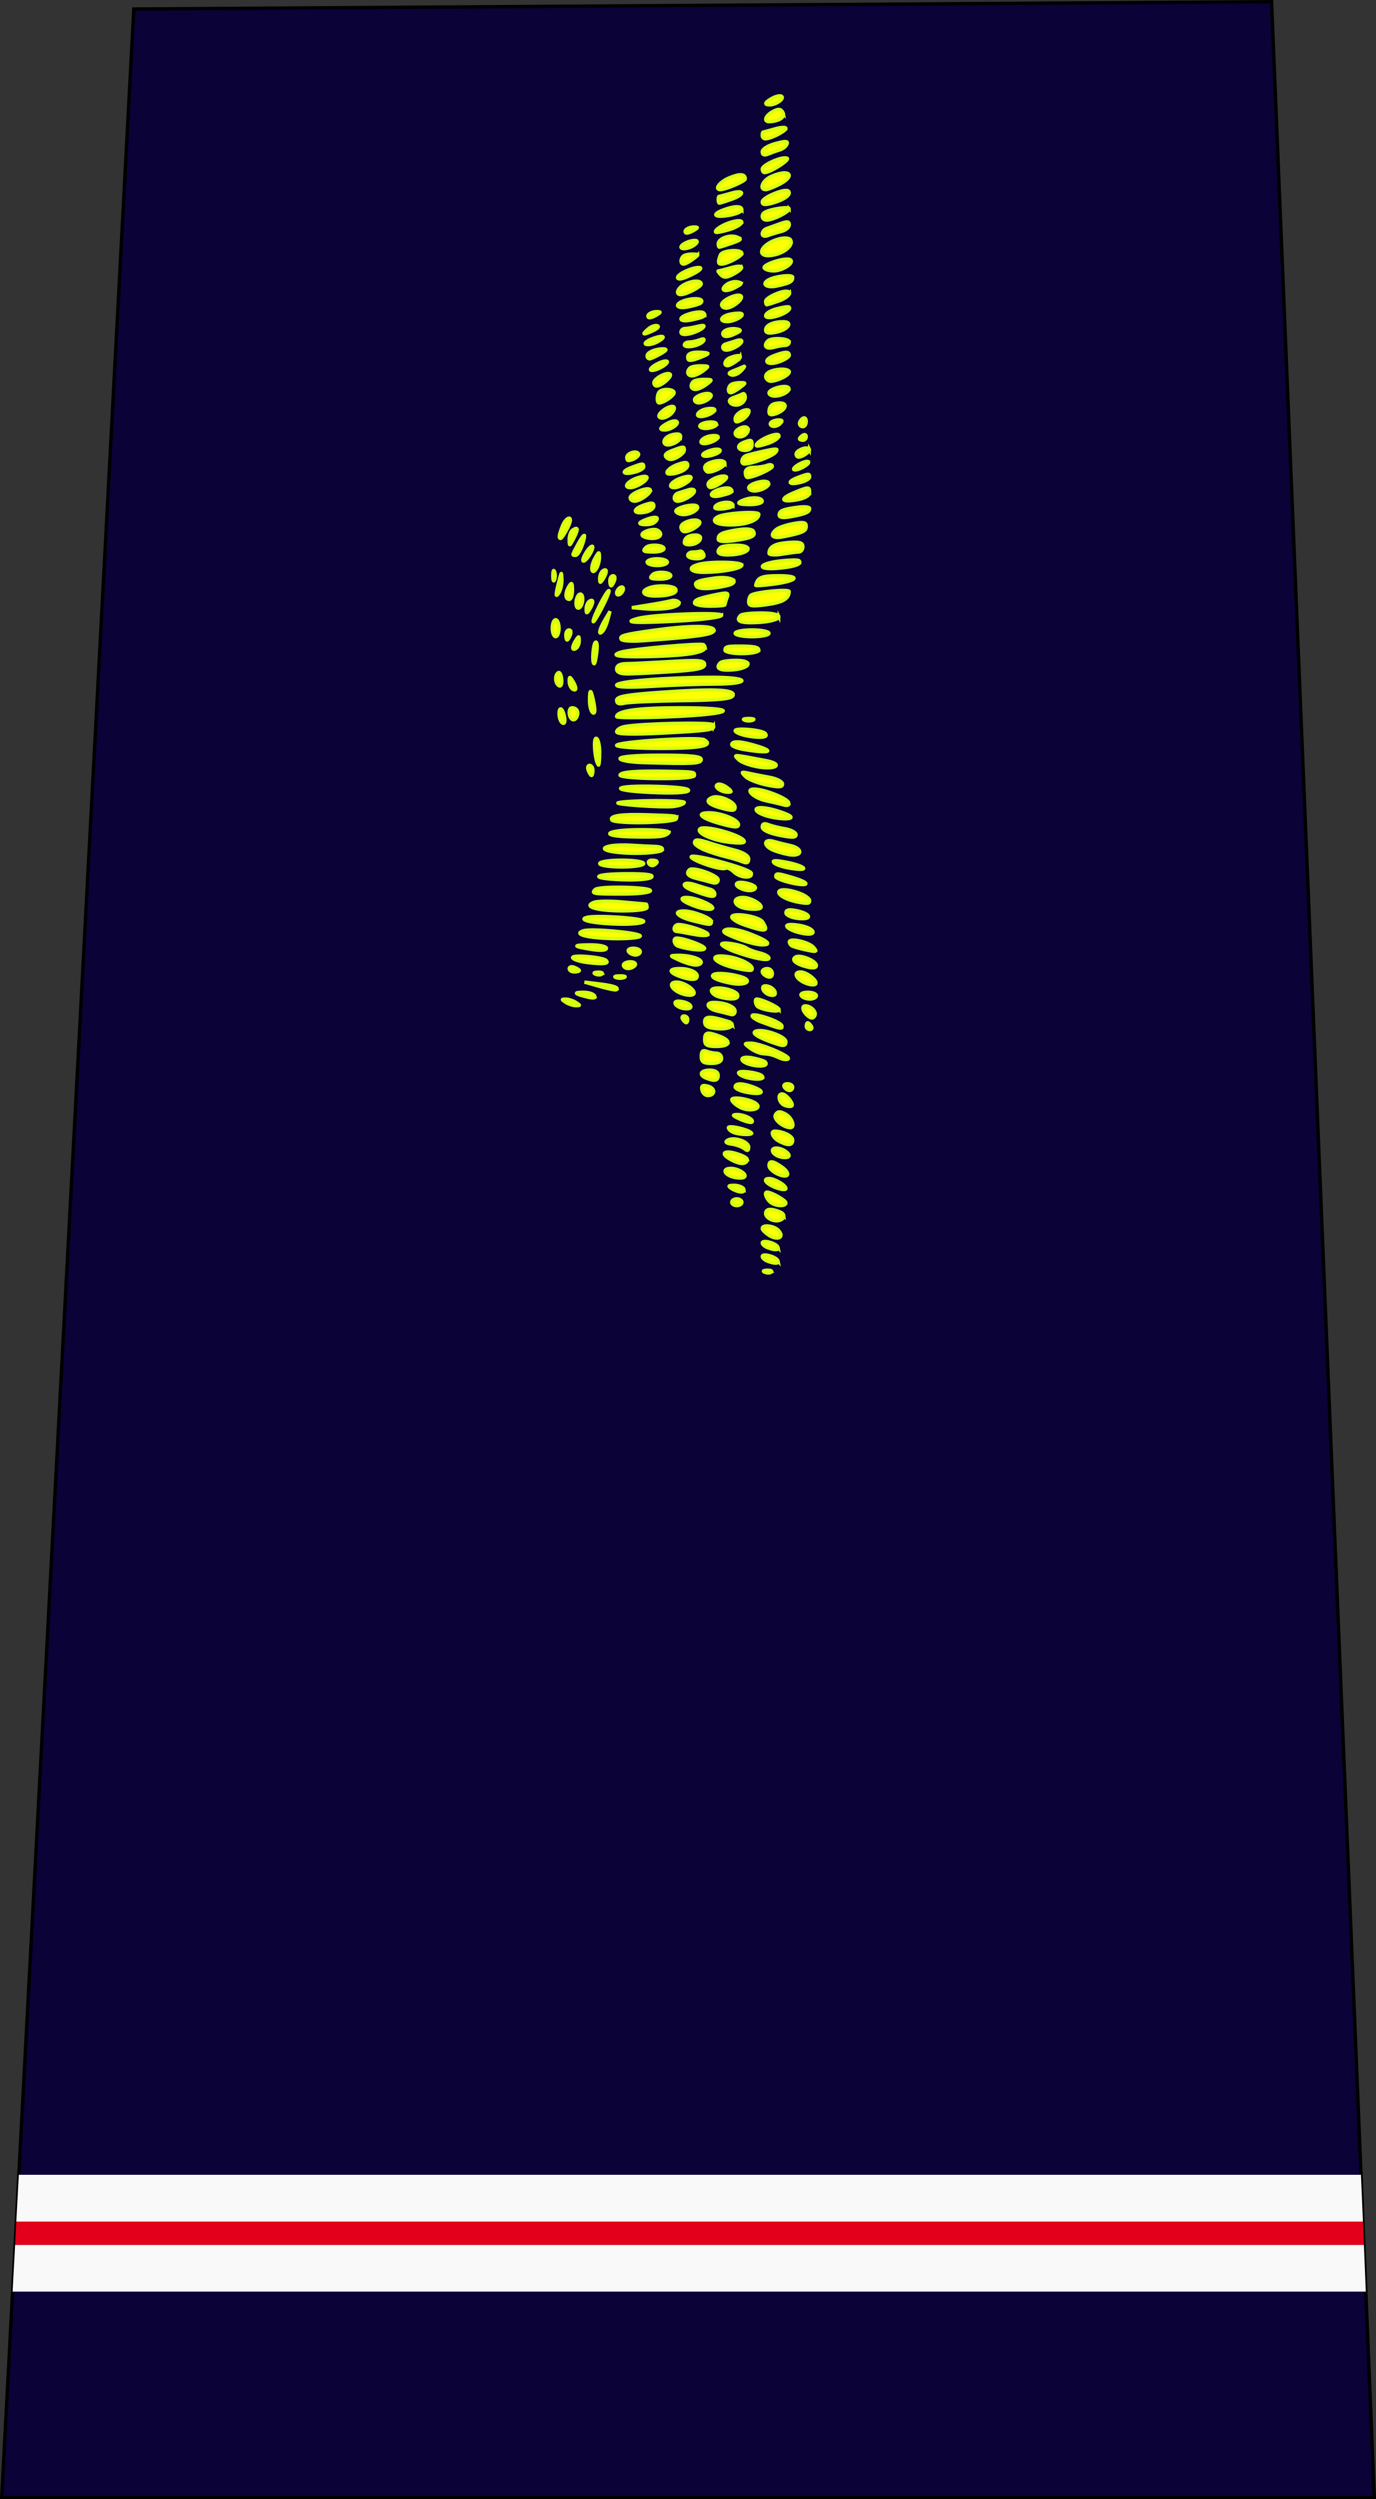<?xml version="1.0" encoding="UTF-8" standalone="no"?>
<!-- Created with Inkscape (http://www.inkscape.org/) -->

<svg
   xmlns:dc="http://purl.org/dc/elements/1.1/"
   xmlns:cc="http://creativecommons.org/ns#"
   xmlns:rdf="http://www.w3.org/1999/02/22-rdf-syntax-ns#"
   xmlns:svg="http://www.w3.org/2000/svg"
   xmlns="http://www.w3.org/2000/svg"
   xmlns:xlink="http://www.w3.org/1999/xlink"
   xmlns:sodipodi="http://sodipodi.sourceforge.net/DTD/sodipodi-0.dtd"
   xmlns:inkscape="http://www.inkscape.org/namespaces/inkscape"
   id="svg3069"
   sodipodi:version="0.32"
   inkscape:version="0.48.5 r10040"
   width="406.325"
   height="737.954"
   version="1.0"
   sodipodi:docname="French_Air_Force-adjudant.svg"
   inkscape:output_extension="org.inkscape.output.svg.inkscape"
   sodipodi:modified="true">
  <rect width="100%" height="100%" fill="#333333" stroke="none"/>
  <defs
     id="defs3072">
    <linearGradient
       y2="622.259"
       x2="893.015"
       y1="604.919"
       x1="893.015"
       gradientTransform="matrix(1.203,0,0,-0.205,-867.946,297.487)"
       gradientUnits="userSpaceOnUse"
       id="linearGradient24079"
       xlink:href="#linearGradient22858"
       inkscape:collect="always" />
    <linearGradient
       y2="622.259"
       x2="893.015"
       y1="604.919"
       x1="893.015"
       gradientTransform="matrix(1.203,0,0,-0.205,-865.338,293.93)"
       gradientUnits="userSpaceOnUse"
       id="linearGradient24075"
       xlink:href="#linearGradient22858"
       inkscape:collect="always" />
    <linearGradient
       y2="622.259"
       x2="893.015"
       y1="604.919"
       x1="893.015"
       gradientTransform="matrix(1.203,0,0,-0.205,-866.642,269.921)"
       gradientUnits="userSpaceOnUse"
       id="linearGradient24072"
       xlink:href="#linearGradient22858"
       inkscape:collect="always" />
    <linearGradient
       y2="622.259"
       x2="893.015"
       y1="604.919"
       x1="893.015"
       gradientTransform="matrix(1.203,0,0,-0.205,-864.033,266.364)"
       gradientUnits="userSpaceOnUse"
       id="linearGradient24069"
       xlink:href="#linearGradient22858"
       inkscape:collect="always" />
    <linearGradient
       id="linearGradient22858">
      <stop
         id="stop22860"
         offset="0"
         style="stop-color:#b6b600;stop-opacity:1;" />
      <stop
         style="stop-color:#ffff00;stop-opacity:1;"
         offset="0.5"
         id="stop22866" />
      <stop
         id="stop22862"
         offset="1"
         style="stop-color:#bcbc00;stop-opacity:1;" />
    </linearGradient>
  </defs>
  <sodipodi:namedview
     inkscape:window-height="706"
     inkscape:window-width="1360"
     inkscape:pageshadow="2"
     inkscape:pageopacity="0.0"
     guidetolerance="10.0"
     gridtolerance="10.0"
     objecttolerance="10.0"
     borderopacity="1.0"
     bordercolor="#666666"
     pagecolor="#ffffff"
     id="base"
     inkscape:zoom="0.46135831"
     inkscape:cx="-302.74314"
     inkscape:cy="354.04945"
     inkscape:window-x="-8"
     inkscape:window-y="-8"
     inkscape:current-layer="svg3069"
     showgrid="false"
     inkscape:object-nodes="true"
     inkscape:window-maximized="1" />
  <path
     style="fill:#0b0238;fill-opacity:1;fill-rule:evenodd;stroke:#000000;stroke-width:1px;stroke-linecap:butt;stroke-linejoin:miter;stroke-opacity:1"
     d="M 39.515,2.668 L 0.5,737.454 L 405.825,737.454 L 375.48,0.5 L 39.515,2.668 z "
     id="path3078" />
  <path
     style="fill:#ffff00;stroke:#d4ff13;stroke-width:1;stroke-miterlimit:4;stroke-opacity:1;stroke-dasharray:none"
     d="m 241.079,285.085 c 2e-5,-1.4 -4.814,-3.349 -6.188,-2.5 -1.37,0.847 0.126,2.12 3.438,2.938 1.782,0.44 2.75,0.297 2.75,-0.438 z m 0,8.906 c 2e-5,-0.55 -1.155,-1 -2.562,-1 -1.451,0 -2.288,0.433 -1.938,1 0.34,0.55 1.495,1 2.562,1 1.068,0 1.937,-0.45 1.938,-1 z m -0.125,-3.812 c -0.094,-1.098 -2.87,-3.188 -4.562,-3.188 -2.199,0 -1.466,1.979 1.188,3.188 1.377,0.628 2.841,0.816 3.25,0.406 0.108,-0.108 0.138,-0.249 0.125,-0.406 z m -0.094,-9.594 c -0.063,-0.189 -0.283,-0.469 -0.594,-0.844 -1.335,-1.608 -7.188,-2.932 -7.188,-1.625 2e-5,0.422 0.337,0.945 0.75,1.188 0.413,0.243 2.305,0.776 4.219,1.188 1.903,0.409 2.733,0.546 2.812,0.25 0.012,-0.044 0.021,-0.093 0,-0.156 z m -0.125,18.906 c 0.091,-1.068 -1.396,-2.469 -2.906,-2.5 -1.232,-0.025 -0.855,1.683 0.656,2.938 1.069,0.887 1.582,0.879 2.125,0 0.083,-0.134 0.112,-0.285 0.125,-0.438 z m -0.656,-24.25 c 2e-5,-1.08 -3.278,-2.228 -6.469,-2.25 -2.909,-0.02 -0.591,1.826 3.25,2.594 1.923,0.385 3.219,0.259 3.219,-0.344 z m -0.344,28.125 c -0.02,-0.12 -0.071,-0.238 -0.156,-0.375 -0.34,-0.55 -0.82,-1 -1.062,-1 -0.243,0 -0.438,0.45 -0.438,1 2e-5,0.55 0.48,1 1.062,1 0.437,0 0.654,-0.266 0.594,-0.625 z m -0.656,-162.5 c 2e-5,-1.128 -0.296,-1.097 -3.594,0.156 -3.334,1.267 -2.614,2.305 0.969,1.406 1.44,-0.361 2.625,-1.072 2.625,-1.562 z m 0,4.594 c 2e-5,-1.808 -0.228,-1.832 -4.688,0.031 -4.38,1.83 -3.759,2.979 1.125,2.062 2.132,-0.4 3.562,-1.219 3.562,-2.094 z m 0,4.656 c 2e-5,-0.422 -1.463,-0.596 -3.25,-0.375 -4.611,0.569 -5.75,1.042 -5.75,2.344 2e-5,0.778 1.169,0.916 3.719,0.438 4.174,-0.783 5.281,-1.279 5.281,-2.406 z m 0,115.781 c -0.164,-0.98 -2.331,-2.189 -5.375,-2.875 -5.279,-1.191 -4.849,1.568 0.469,3 2.256,0.607 4.367,0.852 4.688,0.531 0.191,-0.191 0.257,-0.43 0.219,-0.656 z m -0.031,-133.125 c 0.004,-0.049 -0.017,-0.082 -0.031,-0.125 -0.015,-0.046 -0.057,-0.088 -0.094,-0.125 -0.788,-0.788 -3.844,0.453 -3.844,1.562 2e-5,0.491 0.337,0.883 0.75,0.875 1.203,-0.025 3.164,-1.446 3.219,-2.188 z m -0.25,3.688 c -0.003,-0.048 -0.028,-0.091 -0.062,-0.125 -0.275,-0.275 -1.462,0.017 -2.656,0.656 -1.194,0.639 -1.963,1.381 -1.688,1.656 0.275,0.275 1.493,-0.017 2.688,-0.656 1.045,-0.559 1.743,-1.195 1.719,-1.531 z m -0.062,134.125 c -0.078,-0.523 -1.274,-1.232 -3.5,-1.688 -2.235,-0.457 -3.156,-0.265 -3.156,0.625 2e-5,0.702 1.548,1.428 3.5,1.656 2.196,0.256 3.234,-0.071 3.156,-0.594 z m -0.656,-146.156 c 2e-5,-0.857 -0.45,-1.277 -1,-0.938 -0.55,0.34 -1,1.045 -1,1.562 2e-5,0.518 0.45,0.937 1,0.938 0.55,0 1,-0.705 1,-1.562 z m 0,4.5 c 2e-5,-0.582 -0.45,-0.777 -1,-0.438 -0.55,0.34 -1,0.82 -1,1.062 2e-5,0.243 0.45,0.437 1,0.438 0.55,0 1,-0.48 1,-1.062 z m 0,26.438 c 2e-5,-1.161 -0.803,-1.312 -3.75,-0.781 -2.062,0.372 -4.313,1.111 -5,1.656 -2.296,1.822 -1.321,2.918 2,2.25 5.772,-1.162 6.75,-1.621 6.75,-3.125 z m -0.125,105.469 c -0.175,-0.373 -1.406,-0.985 -3.75,-1.688 -4.606,-1.38 -5.125,-1.399 -5.125,-0.312 2e-5,0.457 2.025,1.277 4.5,1.844 3.094,0.708 4.6,0.635 4.375,0.156 z m -0.625,-4.375 c 0.013,-0.037 -0.008,-0.08 -0.031,-0.125 -0.238,-0.462 -2.375,-1.279 -5.719,-1.875 -2.824,-0.503 -3.706,-0.412 -3,0.344 0.55,0.589 3.025,1.349 5.5,1.688 2.137,0.292 3.157,0.23 3.25,-0.031 z m -0.25,-95.031 c 2e-5,-1.227 -0.923,-1.499 -4.25,-1.25 -4.035,0.301 -5.716,1.219 -5.75,3.188 -0.008,0.484 1.687,0.622 3.75,0.281 2.063,-0.341 4.312,-0.65 5,-0.656 0.688,-0.006 1.25,-0.7 1.25,-1.562 z m -0.875,4.594 c 0.004,-0.051 -0.017,-0.104 -0.031,-0.156 -0.032,-0.119 -0.124,-0.218 -0.25,-0.344 -0.262,-0.262 -2.801,-0.213 -5.656,0.125 -6.742,0.798 -6.917,2.772 -0.188,2.125 3.96,-0.381 6.063,-0.991 6.125,-1.75 z m -0.062,85.344 c -0.119,-0.612 -1.018,-1.327 -2.812,-1.719 -1.512,-0.331 -3.763,-0.898 -5,-1.25 -2.685,-0.764 -3.071,1.092 -0.5,2.406 0.963,0.492 3.212,1.193 5,1.531 2.32,0.44 3.466,-0.182 3.312,-0.969 z m -1.062,-4.906 c 2e-5,-0.658 -1.463,-1.45 -3.25,-1.75 -1.787,-0.3 -4.038,-0.869 -5,-1.25 -1.166,-0.461 -1.75,-0.221 -1.75,0.719 2e-5,0.888 1.849,1.792 5,2.438 3.784,0.775 5,0.749 5,-0.156 z m -0.625,-75.781 c -0.123,-0.407 -1.608,-0.688 -4.594,-0.688 -5.011,1e-5 -6.178,0.489 -6.719,2.844 -0.043,0.189 2.3,0.039 5.188,-0.344 4.18,-0.554 6.283,-1.289 6.125,-1.812 z m -0.312,161.313 c -0.076,-0.967 -0.943,-2.396 -2.188,-3.062 -1.656,-0.886 -2.323,-0.857 -2.969,0.188 -0.758,1.226 2.077,3.737 4.344,3.844 0.62,0.029 0.858,-0.389 0.812,-0.969 z m -0.062,-250.125 c 2e-5,-0.935 -5.286,-0.343 -7.25,0.812 -2.096,1.234 -0.441,2.412 2.5,1.781 3.959,-0.849 4.75,-1.276 4.75,-2.594 z m 0,239.125 c 2e-5,-0.55 -0.705,-1 -1.562,-1 -0.857,0 -1.277,0.45 -0.938,1 0.34,0.55 1.045,1 1.562,1 0.518,0 0.937,-0.45 0.938,-1 z m 0,15.625 c 2e-5,-1.185 -2.769,-2.58 -5.25,-2.625 -1.494,-0.027 -0.701,1.958 1.188,2.969 2.651,1.419 4.062,1.302 4.062,-0.344 z m -0.125,-10.406 c -0.045,-0.985 -1.984,-3.219 -3,-3.219 -1.553,0 -0.949,2.754 0.75,3.406 0.904,0.347 1.882,0.4 2.156,0.125 0.08,-0.08 0.1,-0.172 0.094,-0.312 z M 233.672,77.085 c -0.029,-0.15 -0.106,-0.298 -0.281,-0.406 -1.347,-0.832 -8.37,1.415 -7.719,2.469 0.287,0.464 1.513,0.844 2.75,0.844 2.366,0 5.455,-1.859 5.25,-2.906 z m -0.031,-5.688 c -0.014,-0.217 -0.097,-0.429 -0.219,-0.625 -0.317,-0.514 -1.769,-0.645 -3.219,-0.281 -5.754,1.444 -7.467,5.874 -1.875,4.844 3,-0.553 5.409,-2.421 5.312,-3.938 z m -0.062,169.937 c 0.028,-0.254 -0.423,-0.597 -1.5,-1.031 -4.543,-1.833 -9.224,-2.422 -8.781,-1.094 0.222,0.666 2.168,1.586 4.312,2.031 3.474,0.722 5.908,0.654 5.969,0.094 z m -0.406,-154.875 c -0.034,-0.284 -0.362,-0.469 -1.031,-0.469 -1.987,0 -6.063,1.994 -6.062,2.969 2e-5,0.564 0.151,1.031 0.344,1.031 0.193,0 1.768,-0.49 3.5,-1.094 2.007,-0.7 3.326,-1.812 3.25,-2.438 z m 0,4.5 c -0.011,-0.107 -0.057,-0.228 -0.156,-0.312 -0.238,-0.201 -1.9,0.048 -3.688,0.531 -4.001,1.081 -4.481,3.327 -0.5,2.344 2.432,-0.601 4.418,-1.813 4.344,-2.562 z m -0.094,-24.562 c 2e-5,-1.068 -0.601,-1.129 -2.75,-0.344 -1.512,0.553 -3.313,1.196 -4,1.438 -0.687,0.241 -1.25,0.936 -1.25,1.562 2e-5,0.631 0.711,0.87 1.594,0.531 0.876,-0.336 2.676,-0.886 4,-1.219 1.324,-0.332 2.406,-1.217 2.406,-1.969 z m 0,34.594 c 2e-5,-1.109 -5.29,-1.397 -6.344,-0.344 -1.438,1.438 -0.542,2.541 1.594,1.969 1.238,-0.332 2.812,-0.618 3.5,-0.625 0.688,-0.008 1.25,-0.45 1.25,-1 z m 0,3.906 c 2e-5,-1.167 -1.248,-1.143 -4.5,0.094 -3.69,1.403 -2.265,3.156 1.5,1.844 1.638,-0.571 3,-1.441 3,-1.938 z m 0,4.938 c 2e-5,-0.977 -3.147,-1.129 -5.438,-0.25 -1.764,0.677 -2.064,1.974 -0.656,2.844 1.122,0.694 6.094,-1.417 6.094,-2.594 z m -0.031,-58.125 c -0.143,-0.891 -2.244,-1.018 -5.438,0.438 -2.503,1.14 -3.558,3.844 -1.5,3.844 0.577,0 2.377,-0.692 4,-1.531 1.957,-1.012 2.86,-1.929 2.938,-2.562 0.008,-0.066 0.01,-0.128 0,-0.188 z m 0,5.094 c -0.029,-0.136 -0.1,-0.256 -0.219,-0.375 -0.964,-0.964 -7.75,1.825 -7.75,3.188 2e-5,0.906 0.842,0.985 3.188,0.312 3.051,-0.875 4.981,-2.173 4.781,-3.125 z m 0,4.844 c 0.007,-0.768 -5.514,0.028 -7.219,1.031 -1.23,0.724 -0.87,2.312 0.531,2.312 1.92,0 6.678,-2.384 6.688,-3.344 z m 0,113 c 0.015,-0.8 -9.629,0.088 -11.219,1.031 -0.412,0.245 -0.75,1.137 -0.75,2 2e-5,1.315 0.837,1.456 5.219,0.875 4.817,-0.639 6.711,-1.735 6.75,-3.906 z m -0.031,-59.875 c -0.007,-0.129 -0.079,-0.235 -0.188,-0.344 -0.94,-0.94 -5.75,0.396 -5.75,1.594 2e-5,0.54 0.787,0.946 1.75,0.938 1.985,-0.017 4.238,-1.287 4.188,-2.188 z m 0,226.438 c 0.006,-0.837 -2.082,-2.199 -3.688,-2.219 -2.027,-0.025 -1.441,1.816 0.812,2.531 1.141,0.362 2.364,0.355 2.719,0 0.094,-0.094 0.155,-0.193 0.156,-0.312 z m -0.062,-103.969 c -0.008,-0.08 -0.03,-0.154 -0.062,-0.25 -0.44,-1.32 -7.185,-3.976 -10.188,-4 -3.01,-0.024 -0.101,2.739 3.688,3.5 1.749,0.351 4.004,0.896 5.031,1.188 1.038,0.295 1.584,0.12 1.531,-0.438 z m -0.031,-141.469 c 8.1e-4,-0.455 -0.523,-0.781 -1.688,-0.781 -2.978,0 -5.156,1.039 -5.156,2.469 2e-5,0.893 0.919,1.083 3.156,0.625 2.235,-0.457 3.686,-1.555 3.688,-2.312 z m -0.125,216.688 c -0.34,-1.097 -8.546,-4.474 -11.062,-4.438 -2.121,0.031 -2.118,0.063 -0.219,1.5 1.068,0.808 2.755,1.525 3.75,1.594 2.16,0.149 2.748,0.314 5.094,1.344 0.986,0.433 2.077,0.517 2.406,0.188 0.051,-0.051 0.054,-0.114 0.031,-0.188 z m -0.219,34.062 c -0.086,-0.492 -0.63,-1.206 -1.719,-1.969 -2.704,-1.894 -3.792,-1.98 -3.781,-0.312 0.004,0.688 1.13,1.771 2.5,2.406 2.021,0.937 3.144,0.695 3,-0.125 z m -0.031,-299.656 c -0.003,-0.054 -0.042,-0.093 -0.094,-0.125 -1.237,-0.764 -7.375,1.885 -7.375,3.188 2e-5,0.577 0.337,1.054 0.75,1.031 1.667,-0.093 6.766,-3.278 6.719,-4.094 z m -0.062,-4.625 c 0.058,-0.641 -0.848,-0.583 -3.5,0.125 -2.185,0.583 -3.906,1.654 -3.906,2.438 2e-5,0.942 0.573,1.172 1.75,0.688 0.963,-0.396 2.482,-0.952 3.406,-1.219 0.924,-0.267 1.895,-1.038 2.156,-1.719 0.046,-0.12 0.085,-0.221 0.094,-0.312 z m -0.406,-4.344 c 2e-5,-0.423 -1.466,-0.355 -3.25,0.156 -1.784,0.512 -3.359,0.938 -3.5,0.938 -0.141,0 -0.25,0.45 -0.25,1 2e-5,0.55 0.413,1 0.938,1 1.601,0 6.062,-2.275 6.062,-3.094 z m 0,269.688 c 2e-5,-1.711 -7.351,-4.116 -9.156,-3 -1.045,0.646 1.768,2.193 6.969,3.844 1.597,0.507 2.187,0.273 2.188,-0.844 z m 0,43.344 c 2e-5,-0.982 -3.294,-2.937 -4.938,-2.938 -2.133,0 -0.988,1.583 1.938,2.688 1.65,0.623 3,0.733 3,0.25 z m 0,4.219 c 2e-5,-0.727 -4.287,-3.156 -5.562,-3.156 -0.872,0 -0.439,1.623 0.75,2.812 1.368,1.368 4.812,1.609 4.812,0.344 z m -0.25,-235.438 c -0.091,-0.42 -0.569,-0.719 -1.5,-0.719 -2.239,0 -3.25,0.81 -3.25,2.625 2e-5,0.92 0.633,1.075 2.188,0.5 1.773,-0.656 2.715,-1.707 2.562,-2.406 z m -0.375,239.25 c -0.045,-0.426 -0.412,-0.849 -1.188,-1.156 -2.781,-1.104 -4.188,-0.913 -4.188,0.562 2e-5,0.761 1.001,1.65 2.219,1.969 1.857,0.486 3.256,-0.439 3.156,-1.375 z m -0.094,-325.312 c -0.025,-0.163 -0.085,-0.334 -0.188,-0.5 -0.652,-1.056 -1.309,-1.107 -2.969,-0.219 -2.324,1.244 -2.868,3.112 -0.875,3 2.524,-0.142 4.203,-1.14 4.031,-2.281 z m -0.281,197.844 c 2e-5,-0.697 -1.688,-1.595 -3.75,-1.969 -2.062,-0.374 -4.875,-0.913 -6.25,-1.219 -2.231,-0.496 -2.339,-0.391 -1,0.969 0.825,0.838 3.637,1.961 6.25,2.5 3.683,0.759 4.75,0.702 4.75,-0.281 z m -0.062,-202.719 c 2.9e-4,-0.119 -0.064,-0.22 -0.156,-0.312 -0.349,-0.349 -1.572,-0.145 -2.719,0.469 -2.358,1.262 -2.66,2.054 -0.812,2.031 1.595,-0.02 3.685,-1.356 3.688,-2.188 z m -0.094,274.438 c -0.003,-0.104 -0.014,-0.229 -0.062,-0.375 -0.44,-1.321 -8.781,-4.053 -8.781,-2.875 2e-5,0.425 1.237,1.247 2.75,1.812 4.869,1.819 6.115,2.164 6.094,1.438 z m -0.031,-178.813 c 0.068,-0.286 -0.265,-0.406 -0.969,-0.406 -0.843,0 -1.849,0.318 -2.25,0.719 -0.401,0.401 -0.226,0.914 0.406,1.125 0.632,0.211 1.669,-0.107 2.281,-0.719 0.306,-0.306 0.491,-0.547 0.531,-0.719 z m -0.281,240.281 c -0.006,-0.347 -0.209,-0.78 -0.625,-1.281 -1.225,-1.476 -4.906,-1.97 -4.906,-0.656 2e-5,0.418 0.909,1.33 2.031,2.031 1.902,1.188 3.517,0.948 3.5,-0.094 z m -0.531,-66.562 c 2e-5,-0.729 -5.1,-3.125 -6.656,-3.125 -0.672,0 -0.338,1.895 0.406,2.312 1.913,1.073 6.25,1.637 6.25,0.812 z m -0.031,-169.469 c -0.004,-0.425 -0.686,-0.564 -2.219,-0.094 -2.474,0.758 -5.007,2.525 -4.438,3.094 0.199,0.199 1.761,-0.144 3.5,-0.75 2.008,-0.7 3.161,-1.703 3.156,-2.25 z m -0.031,53.469 c 0.003,-0.045 -0.015,-0.081 -0.031,-0.125 -0.201,-0.549 -1.856,-1 -5.156,-1 -2.979,1e-5 -5.727,0.29 -6.094,0.656 -1.744,1.744 -0.191,2.431 5,2.156 4.061,-0.215 6.239,-1.008 6.281,-1.688 z m -0.219,186.344 c -0.019,-0.099 -0.077,-0.216 -0.156,-0.344 -0.733,-1.187 -4.563,-2.13 -4.562,-1.125 2e-5,0.44 0.693,1.072 1.562,1.406 1.986,0.762 3.289,0.758 3.156,0.062 z m 0,4 c -0.019,-0.099 -0.077,-0.216 -0.156,-0.344 -0.733,-1.187 -4.563,-2.13 -4.562,-1.125 2e-5,0.44 0.693,1.072 1.562,1.406 1.986,0.762 3.289,0.758 3.156,0.062 z m -0.375,-239.656 c -0.075,-0.348 -1.079,-0.226 -3.562,0.312 -2.361,0.511 -4.844,1.132 -5.531,1.375 -1.34,0.474 -1.747,2.509 -0.5,2.5 2.264,-0.017 8.197,-2.213 9.188,-3.406 0.303,-0.365 0.44,-0.623 0.406,-0.781 z m -0.219,93.031 c -0.135,-0.399 -1.029,-0.867 -2.875,-1.219 -10.212,-1.948 -9.847,-1.934 -8.25,-0.312 0.825,0.838 3.637,1.839 6.25,2.219 3.203,0.466 5.1,-0.023 4.875,-0.688 z m -0.281,67.313 c -0.012,-0.092 -0.027,-0.205 -0.062,-0.312 -0.246,-0.74 -1.27,-1.497 -2.25,-1.688 -1.14,-0.221 -1.599,0.139 -1.312,1 0.246,0.74 1.238,1.497 2.219,1.688 0.998,0.193 1.491,-0.045 1.406,-0.688 z m -0.844,-155.469 c 2e-5,-0.498 -0.724,-0.615 -1.594,-0.281 -0.87,0.334 -2.67,0.594 -4,0.594 -1.483,0 -2.406,0.58 -2.406,1.5 2e-5,0.825 0.283,1.5 0.656,1.5 1.774,0 7.344,-2.511 7.344,-3.312 z m 0,149.781 c 2e-5,-0.808 -0.675,-1.469 -1.5,-1.469 -0.825,0 -1.5,0.415 -1.5,0.906 2e-5,0.491 0.675,1.152 1.5,1.469 0.914,0.351 1.5,-0.012 1.5,-0.906 z m -0.188,87.906 c -0.075,-0.205 -0.616,-0.345 -1.406,-0.312 -1.165,0.048 -1.391,0.306 -0.594,0.625 0.722,0.289 1.574,0.239 1.906,-0.094 0.083,-0.083 0.119,-0.151 0.094,-0.219 z m -0.812,-188.375 c 2e-5,-0.55 -2.25,-1 -5,-1 -2.75,0 -5,0.45 -5,1 2e-5,0.55 2.25,1 5,1 2.75,0 5,-0.45 5,-1 z m 0,95.906 c 2e-5,-0.482 -1.238,-1.17 -2.75,-1.531 -1.512,-0.361 -3.2,-0.978 -3.75,-1.375 -1.544,-1.114 -7.5,-2.058 -7.5,-1.188 2e-5,0.426 1.687,1.409 3.75,2.156 5.692,2.063 10.25,2.915 10.25,1.938 z m -0.062,-140.125 c -0.007,-0.129 -0.079,-0.235 -0.188,-0.344 -0.94,-0.94 -5.75,0.396 -5.75,1.594 2e-5,0.54 0.787,0.946 1.75,0.938 1.985,-0.017 4.238,-1.287 4.188,-2.188 z m -0.312,78.938 c 0.045,-0.254 -0.776,-0.699 -2.625,-1.281 -5.161,-1.626 -8,-1.815 -8,-0.562 2e-5,0.478 1.687,1.128 3.75,1.469 4.299,0.711 6.8,0.799 6.875,0.375 z m -0.031,56.75 c -0.177,-0.575 -2.152,-1.607 -5.812,-2.969 -2.607,-0.97 -5.511,-1.421 -6.5,-1.031 -1.383,0.544 -0.649,1.142 3.219,2.625 2.75,1.054 6.09,1.906 7.438,1.906 1.222,4.1e-4 1.763,-0.186 1.656,-0.531 z m -0.438,-61.375 c 0.005,-0.153 -0.075,-0.356 -0.281,-0.562 -1.044,-1.044 -8.875,-1.731 -8.875,-0.781 2e-5,0.55 1.852,1.293 4.125,1.656 3.099,0.496 5.01,0.352 5.031,-0.312 z m 0,96.969 c -0.003,-0.163 -0.105,-0.355 -0.312,-0.562 -0.269,-0.269 -1.94,-0.776 -3.688,-1.125 -4.154,-0.831 -4.244,1.214 -0.094,2.125 2.337,0.513 4.109,0.269 4.094,-0.438 z m -0.156,-39.906 c 0.034,-0.392 -0.288,-1.044 -0.875,-1.969 -1.049,-1.654 -9.125,-2.901 -9.125,-1.406 2e-5,0.58 1.687,1.644 3.75,2.344 4.393,1.491 6.175,1.893 6.25,1.031 z m -0.812,43.938 c -3e-5,-0.136 -0.087,-0.29 -0.281,-0.469 -1.071,-0.985 -6.906,-1.701 -6.906,-0.844 2e-5,0.525 1.418,1.246 3.156,1.594 2.341,0.468 4.031,0.309 4.031,-0.281 z m -0.188,-170.094 c 2e-5,-1.112 -2.999,-1.342 -5.438,-0.406 -2.483,0.953 -1.857,1.406 1.938,1.406 1.925,0 3.5,-0.45 3.5,-1 z m -0.312,119.781 c 3.5e-4,-0.055 -0.015,-0.097 -0.031,-0.156 -0.291,-1.032 -3.205,-2.625 -5.344,-2.625 -3.564,0 -2.79,2.714 0.938,3.281 1.788,0.272 3.66,0.231 4.156,-0.062 0.191,-0.113 0.28,-0.272 0.281,-0.438 z m 0,54.562 c -0.077,-0.333 -0.756,-0.792 -2.125,-1.312 -3.383,-1.286 -5.563,-1.304 -5.562,-0.062 2e-5,0.525 1.581,1.228 3.531,1.594 2.744,0.515 4.285,0.336 4.156,-0.219 z m -0.688,-170.5 c 2e-5,-1.027 -10.37,-0.338 -12.25,0.812 -2.046,1.252 -0.274,2.344 3.812,2.344 4.823,0 8.437,-1.355 8.438,-3.156 z m 0,40.156 c 2e-5,-0.945 -1.363,-1.219 -6,-1.219 -3.389,0 -4,0.183 -4,1.219 2e-5,0.55 2.25,1 5,1 2.75,0 5,-0.45 5,-1 z m -0.25,134.594 c -0.029,-0.182 -0.148,-0.367 -0.375,-0.594 -1.377,-1.377 -7.375,-2.419 -7.375,-1.281 2e-5,0.526 1.1,1.534 2.438,2.25 2.141,1.146 5.129,0.829 5.312,-0.188 0.011,-0.059 0.01,-0.127 0,-0.188 z m -0.75,-64.469 c 2e-5,-1.009 -4.683,-2.129 -5.5,-1.312 -0.756,0.756 1.653,2.138 3.75,2.156 0.963,0.008 1.75,-0.358 1.75,-0.844 z m -0.375,-104.563 c 0.003,-0.22 -0.084,-0.481 -0.25,-0.75 -0.384,-0.622 -2.243,-0.761 -4.656,-0.375 -4.638,0.742 -5.719,1.249 -5.719,2.75 2e-5,0.704 1.567,0.879 4.562,0.469 4.344,-0.595 6.051,-1.142 6.062,-2.094 z m -0.094,54.844 c -0.078,-0.146 -0.629,-0.25 -1.531,-0.25 -1.375,0 -1.938,0.223 -1.25,0.5 0.688,0.277 1.812,0.277 2.5,0 0.172,-0.069 0.259,-0.127 0.281,-0.188 0.008,-0.023 0.011,-0.042 0,-0.062 z m -0.438,118.625 c -0.102,-0.809 -2.715,-1.999 -4.594,-1.938 -1.548,0.051 -1.321,0.38 1,1.406 1.65,0.729 3.21,1.098 3.469,0.844 0.097,-0.095 0.14,-0.197 0.125,-0.312 z m -0.031,-45.031 c -0.037,-1.165 -3.343,-2.919 -6.938,-3.5 -6.207,-1.003 -5.099,1.596 1.375,3.219 2.678,0.671 5.103,0.991 5.375,0.719 0.137,-0.137 0.193,-0.271 0.188,-0.438 z m -0.062,-155.063 c -0.069,-1.131 -0.482,-1.094 -2.438,-0.344 -2.234,0.857 -1.947,2.406 0.438,2.406 1.111,0 2,-0.667 2,-1.5 0,-0.21 0.01,-0.401 0,-0.562 z m -0.125,203.656 c -0.01,-0.04 -0.048,-0.079 -0.094,-0.125 -1.039,-1.039 -6.781,-2.309 -6.781,-1.5 2e-5,0.453 0.693,1.104 1.562,1.438 1.825,0.7 5.467,0.779 5.312,0.188 z m -0.062,-76.5 c -0.003,-0.094 -0.026,-0.203 -0.062,-0.312 -0.452,-1.356 -17.75,-5.984 -17.75,-4.75 2e-5,0.436 2.081,1.477 4.625,2.344 2.544,0.867 5.014,1.331 5.5,1.031 0.486,-0.3 1.577,0.171 2.438,1.031 1.725,1.725 5.293,2.064 5.25,0.656 z m -0.719,-136.75 c -0.044,-0.209 -0.222,-0.344 -0.531,-0.344 -1.614,0 -3.563,1.466 -3.562,2.656 2e-5,1.118 0.434,1.182 2,0.344 1.292,-0.691 2.226,-2.029 2.094,-2.656 z m -0.094,132.312 c 2e-5,-1.008 -1.519,-1.957 -4.25,-2.656 -2.337,-0.598 -5.562,-1.539 -7.156,-2.062 -3.598,-1.18 -4.594,-1.186 -4.594,-0.062 2e-5,0.483 1.303,1.43 2.906,2.094 1.603,0.664 4.416,1.561 6.25,2 1.834,0.439 4.131,1.134 5.094,1.531 1.23,0.508 1.75,0.258 1.75,-0.844 z m 0,85.063 c 2e-5,-1.738 -4.515,-3.163 -6.312,-2 -0.784,0.507 -0.315,0.899 1.312,1.125 1.375,0.191 3.062,0.81 3.75,1.375 0.902,0.741 1.25,0.592 1.25,-0.5 z m -0.125,-211.625 c 0.041,-0.293 -0.031,-0.562 -0.25,-0.781 -0.823,-0.823 -3.625,0.459 -3.625,1.656 2e-5,0.567 0.645,1.031 1.438,1.031 1.194,0 2.315,-1.027 2.438,-1.906 z m -0.062,34.906 c -0.082,-0.551 -1.215,-1 -3.562,-1 -2.154,0 -4.227,0.29 -4.594,0.656 -1.637,1.637 -0.354,2.44 3.5,2.156 3.107,-0.229 4.762,-1.104 4.656,-1.812 z m 0,34 c -0.082,-0.551 -1.215,-1 -3.562,-1 -2.154,0 -4.227,0.29 -4.594,0.656 -1.637,1.637 -0.354,2.44 3.5,2.156 3.107,-0.229 4.762,-1.104 4.656,-1.812 z m -0.219,93.563 c -0.092,-0.348 -0.609,-0.751 -1.688,-1.094 -3.078,-0.977 -7.268,-1.335 -8.281,-0.719 -1.21,0.736 1.143,1.869 5.531,2.656 2.744,0.492 4.64,-0.078 4.438,-0.844 z m 0,52.812 c -0.117,-0.443 -0.794,-0.885 -2,-1.344 -5.068,-1.927 -6.734,-0.342 -1.938,1.844 1.787,0.814 2.975,0.9 3.656,0.219 0.17,-0.17 0.267,-0.362 0.281,-0.531 0.005,-0.064 0.017,-0.124 0,-0.188 z M 220.079,52.835 c 2e-5,-1.529 -1.642,-1.632 -4.781,-0.312 -2.821,1.186 -4.505,3.469 -2.562,3.469 1.581,0 7.344,-2.478 7.344,-3.156 z m 0,64.5 c 2e-5,-0.799 -0.338,-1.285 -0.75,-1.062 -0.412,0.223 -1.633,0.716 -2.688,1.094 -1.278,0.458 -1.573,1.021 -0.906,1.688 0.55,0.55 1.739,0.727 2.656,0.375 0.917,-0.352 1.687,-1.295 1.688,-2.094 z m -0.062,229.875 c 0.05,-0.9 -2.202,-2.201 -4.188,-2.219 -2.667,-0.023 -2.101,1.87 0.781,2.594 1.401,0.352 2.848,0.34 3.219,-0.031 0.109,-0.109 0.18,-0.215 0.188,-0.344 z m -0.094,-234.031 c -0.011,-0.186 -0.503,-0.188 -1.5,-0.188 -1.113,0 -2.321,0.29 -2.688,0.656 -0.898,0.898 -0.836,2.352 0.094,2.312 0.413,-0.018 1.62,-0.693 2.688,-1.5 0.956,-0.723 1.417,-1.095 1.406,-1.281 z m -0.094,-5.031 c -0.036,-0.031 -0.113,-0.004 -0.25,0.062 -0.55,0.268 -1.9,0.826 -3,1.25 -1.409,0.543 -1.606,0.898 -0.656,1.25 0.742,0.275 2.092,-0.284 3,-1.25 0.681,-0.725 1.013,-1.219 0.906,-1.312 z m -0.031,140.312 c -1.5e-4,-0.075 -0.035,-0.156 -0.094,-0.25 -1.139,-1.842 -11.818,-4.682 -13.031,-3.469 -1.181,1.181 3.521,3.344 8.531,3.938 3.149,0.373 4.595,0.309 4.594,-0.219 z m -0.094,102.906 c -0.007,-0.119 -0.04,-0.237 -0.125,-0.375 -0.34,-0.55 -1.607,-1.008 -2.812,-1 -1.781,0.013 -1.907,0.212 -0.688,1 0.825,0.533 2.093,0.96 2.812,0.969 0.54,0.006 0.835,-0.237 0.812,-0.594 z M 219.172,92.929 c 0.006,-0.052 -0.015,-0.109 -0.031,-0.156 -0.017,-0.05 -0.05,-0.081 -0.094,-0.125 -0.259,-0.256 -1.706,-0.228 -3.219,0.062 -3.027,0.582 -3.783,2.274 -1,2.25 1.757,-0.015 4.25,-1.254 4.344,-2.031 z m -0.094,-30.969 c 2e-5,-1.242 -2.21,-1.224 -5.594,0.062 -3.651,1.388 -2.36,2.355 2.031,1.531 1.951,-0.366 3.562,-1.069 3.562,-1.594 z m 0,12.875 c 2e-5,-1.343 -5.787,-0.972 -6.344,0.406 -0.808,2.002 -0.738,2.75 0.281,2.75 1.668,0 6.062,-2.284 6.062,-3.156 z m 0,92.031 c 2e-5,-0.984 -9.32,-1.169 -12.75,-0.25 -3.536,0.948 -2.631,2.387 1.5,2.375 5.43,-0.016 11.25,-1.118 11.25,-2.125 z m 0,34.125 c 2e-5,-0.591 -3.58,-1.003 -8.75,-1 -13.678,0.008 -28.25,1.208 -28.25,2.312 2e-5,0.646 3.777,0.765 10.656,0.344 5.861,-0.359 14.186,-0.656 18.5,-0.656 4.563,0 7.844,-0.418 7.844,-1 z m 0,154 c 2e-5,-0.55 -0.675,-1 -1.5,-1 -0.825,0 -1.5,0.45 -1.5,1 2e-5,0.55 0.675,1 1.5,1 0.825,0 1.5,-0.45 1.5,-1 z m -0.031,-289.438 c -0.036,-0.409 -0.904,-0.549 -2.719,-0.094 -2.711,0.68 -5.599,2.494 -4.969,3.125 0.179,0.179 1.965,-0.157 4,-0.781 2.395,-0.735 3.733,-1.724 3.688,-2.25 z m 0,35.187 c -0.01,-0.366 -0.553,-0.501 -1.719,-0.125 -0.962,0.311 -2.34,0.75 -3.062,0.969 -0.722,0.218 -1.048,0.842 -0.719,1.375 0.379,0.613 1.503,0.554 3.062,-0.156 1.576,-0.718 2.45,-1.591 2.438,-2.062 z m -0.062,-43.75 c -0.022,-0.426 -1.072,-0.535 -3.156,0.062 -1.784,0.512 -3.359,0.937 -3.5,0.938 -0.141,0 -0.25,0.45 -0.25,1 2e-5,0.55 0.151,1 0.344,1 0.193,0 1.768,-0.49 3.5,-1.094 2.078,-0.724 3.084,-1.48 3.062,-1.906 z m 0,21.875 c -0.171,-0.367 -1.259,-0.357 -3.156,0.188 -1.784,0.512 -3.468,0.937 -3.719,0.938 -0.251,0 0.101,0.539 0.75,1.188 0.906,0.906 1.751,0.849 3.688,-0.188 1.556,-0.833 2.36,-1.52 2.438,-1.938 0.013,-0.067 0.024,-0.135 0,-0.188 z m -0.031,8.719 c -0.019,-0.068 -0.071,-0.134 -0.125,-0.188 -0.944,-0.944 -5.75,1.198 -5.75,2.562 2e-5,0.562 0.593,1.031 1.312,1.031 1.692,0 4.469,-2.089 4.562,-3.188 0.007,-0.078 0.019,-0.15 0,-0.219 z m -0.094,-3.844 c 0.071,-0.231 -0.305,-0.366 -1.094,-0.531 -0.989,-0.207 -2.485,0.193 -3.344,0.906 -2.141,1.777 -0.037,2.307 2.844,0.719 1.012,-0.558 1.523,-0.863 1.594,-1.094 z m -0.25,21.531 c -0.092,-0.422 -1.188,-0.371 -2.969,0.312 -1.634,0.627 -2.181,2.406 -0.75,2.406 0.445,0 1.682,-0.661 2.75,-1.469 0.743,-0.562 1.024,-0.997 0.969,-1.25 z m -0.031,-34.719 c -0.06,-0.188 -0.432,-0.365 -1.062,-0.594 -2.106,-0.764 -5.438,0.496 -5.438,2.062 2e-5,0.531 0.151,0.969 0.344,0.969 0.193,0 1.846,-0.514 3.688,-1.156 1.806,-0.63 2.569,-0.969 2.469,-1.281 z m 0,26.969 c -0.059,-0.146 -0.356,-0.275 -0.875,-0.375 -2.4,-0.462 -4.886,0.632 -4.156,1.812 0.376,0.608 1.585,0.509 3.25,-0.25 1.312,-0.598 1.879,-0.943 1.781,-1.188 z m -0.5,145.937 c 2e-5,-1.429 -5.089,-3.469 -8.656,-3.469 -4.125,0 -2.523,1.607 3.156,3.188 4.305,1.198 5.5,1.274 5.5,0.281 z m -0.219,50.531 c -0.007,-0.075 -0.003,-0.166 -0.031,-0.25 -0.574,-1.721 -7.75,-2.85 -7.75,-1.219 2e-5,0.674 1.012,1.512 2.25,1.844 3.428,0.919 5.634,0.753 5.531,-0.375 z m -0.781,-55.656 c 2e-5,-1.604 -4.73,-3.657 -6.688,-2.906 -2.402,0.922 -1.376,2.134 2.688,3.219 3.256,0.869 4,0.816 4,-0.312 z m 0,60.25 c 2e-5,-1.346 -2.916,-2.568 -6.25,-2.594 -2.778,-0.022 -2.03,1.899 1,2.562 1.513,0.331 3.312,0.788 4,1 0.688,0.212 1.25,-0.225 1.25,-0.969 z m -0.312,-127.031 c -0.244,-0.785 -2.747,-1.273 -5.625,-0.875 -5.238,0.724 -6.289,1.18 -5.531,2.406 0.414,0.669 2.413,0.891 5.094,0.562 2.418,-0.296 4.866,-0.846 5.469,-1.219 0.483,-0.298 0.675,-0.613 0.594,-0.875 z m -0.25,33.531 c -0.12,-1.536 -6.17,-1.733 -21.188,-0.688 -10.422,0.725 -13.25,1.245 -13.25,2.375 2e-5,0.987 0.703,1.257 2.25,0.875 1.238,-0.305 8.854,-0.643 16.938,-0.75 11.017,-0.146 14.812,-0.523 15.188,-1.5 0.044,-0.115 0.07,-0.21 0.062,-0.312 z m -0.062,-55.875 c 0.011,-0.14 -0.06,-0.279 -0.219,-0.438 -1.042,-1.042 -5.156,-0.143 -5.156,1.125 2e-5,0.418 1.371,0.529 3.062,0.281 1.498,-0.22 2.279,-0.547 2.312,-0.969 z m -0.219,153.313 c -0.057,-0.337 -0.492,-0.687 -1.406,-0.969 -5.142,-1.584 -6.751,-1.564 -6.75,0.156 10e-4,1.351 0.946,1.853 4,2.062 2.562,0.176 4.281,-0.509 4.156,-1.25 z m -0.094,-157.594 c -0.014,-0.166 -0.165,-0.353 -0.375,-0.562 -0.908,-0.908 -5.688,0.484 -5.688,1.656 2e-5,0.584 1.143,0.729 2.75,0.344 2.427,-0.582 3.355,-0.939 3.312,-1.438 z m -0.281,88.688 c -0.061,-0.224 -0.458,-0.573 -1.188,-1.125 -1.044,-0.79 -2.316,-1.17 -2.844,-0.844 -1.156,0.715 1.114,2.305 3.25,2.281 0.577,-0.006 0.842,-0.089 0.781,-0.312 z m -0.875,74.156 c -0.056,-0.544 -0.864,-1.202 -2.469,-1.812 -3.684,-1.401 -4.438,-1.221 -4.438,1.031 2e-5,1.619 0.667,2 3.5,2 2.306,0 3.478,-0.519 3.406,-1.219 z m -0.062,-132.156 c -0.008,-0.627 -0.771,-0.6 -2.969,-0.156 -5.587,1.129 -6.875,1.613 -6.875,2.594 2e-5,0.513 2.025,0.937 4.5,0.938 2.475,1e-5 4.5,-0.176 4.5,-0.406 2e-5,-0.23 0.267,-1.193 0.625,-2.125 0.14,-0.365 0.221,-0.635 0.219,-0.844 z m -0.375,-34.75 c -0.017,-0.046 -0.042,-0.094 -0.094,-0.125 -1.243,-0.737 -5.375,0.972 -5.375,2.219 2e-5,0.568 0.337,1.019 0.75,1 1.547,-0.073 4.976,-2.399 4.719,-3.094 z m -0.469,-4.031 c 2e-5,-0.983 -2.185,-1.114 -4.438,-0.25 -1.644,0.631 -1.999,1.626 -0.969,2.656 0.768,0.768 5.406,-1.294 5.406,-2.406 z m -0.5,73.094 c 0.155,-0.524 -3.966,-0.938 -12.75,-0.938 -12.471,0 -18.75,0.883 -18.75,2.625 2e-5,0.369 6.819,0.395 15.156,0.062 10.518,-0.419 16.168,-1.156 16.344,-1.75 z m -0.5,-28.25 c 2e-5,-1.038 -20.345,-0.269 -24.812,0.938 -4.533,1.224 -1.21,1.462 11.688,0.781 7.647,-0.404 13.125,-1.134 13.125,-1.719 z m 0,130.813 c 2e-5,-0.825 -0.657,-1.5 -1.438,-1.5 -0.78,0 -2.13,-0.26 -3,-0.594 -1.134,-0.435 -1.563,-0.011 -1.562,1.5 2e-5,1.674 0.616,2.094 3,2.094 2,0 3,-0.5 3,-1.5 z m -0.406,-179.438 c 0.008,-0.109 -0.061,-0.206 -0.188,-0.281 -0.507,-0.301 -2.031,-0.111 -3.406,0.438 -3.107,1.239 -1.212,2.157 2,0.969 0.963,-0.356 1.568,-0.797 1.594,-1.125 z m -0.594,-4.031 c 2e-5,-0.415 -1.125,-0.544 -2.5,-0.281 -2.338,0.447 -3.617,2.25 -1.594,2.25 1.616,0 4.094,-1.189 4.094,-1.969 z m 0,130.75 c 2e-5,-1.35 -7.499,-3.969 -8.5,-2.969 -1.134,1.134 -0.376,1.999 2.25,2.625 1.513,0.361 3.537,0.902 4.5,1.188 1.064,0.316 1.75,-0.016 1.75,-0.844 z m 0,57.719 c 2e-5,-0.933 -0.944,-1.5 -2.5,-1.5 -2.793,0 -3.372,1.472 -0.938,2.406 2.502,0.96 3.437,0.708 3.438,-0.906 z m -0.469,-192.313 c -0.12,-0.465 -1.288,-0.783 -3.094,-0.438 -1.427,0.273 -2.211,0.883 -1.75,1.344 0.461,0.461 1.841,0.57 3.062,0.25 1.338,-0.35 1.874,-0.795 1.781,-1.156 z m -0.531,-4.156 c 2e-5,-0.415 -1.125,-0.544 -2.5,-0.281 -2.338,0.447 -3.617,2.25 -1.594,2.25 1.616,0 4.094,-1.189 4.094,-1.969 z m 0,143 c 2e-5,-0.604 -0.563,-1.232 -1.25,-1.406 -0.687,-0.174 -2.713,-0.789 -4.5,-1.375 -3.676,-1.204 -4.592,0.281 -1,1.625 5.239,1.96 6.75,2.228 6.75,1.156 z m -0.25,-78.063 c -0.398,-1.314 -7.371,-1.304 -17.469,0.094 -9.276,1.284 -10.58,1.659 -9.906,2.75 0.281,0.455 3.122,0.636 6.312,0.406 16.18,-1.164 20.672,-1.791 21.062,-2.969 0.033,-0.1 0.026,-0.194 0,-0.281 z m -0.062,28.531 c -0.02,-0.151 -0.104,-0.314 -0.219,-0.5 -0.519,-0.839 -21.568,-0.393 -26.219,0.562 -1.237,0.254 -2.25,0.947 -2.25,1.531 2e-5,0.731 4.276,0.862 13.75,0.375 12.403,-0.637 15.076,-0.913 14.938,-1.969 z m -0.031,107.813 c 0.012,-0.624 -0.549,-1.296 -1.688,-1.594 -1.581,-0.413 -2.024,-0.165 -1.781,1.094 0.177,0.919 0.947,1.688 1.719,1.688 1.144,0 1.738,-0.563 1.75,-1.188 z m -0.281,-54.312 c -0.341,-1.003 -5.126,-3 -7.688,-3 -2.718,0 -1.177,1.396 3.156,2.844 1.851,0.618 3.819,0.844 4.375,0.5 0.153,-0.095 0.205,-0.2 0.156,-0.344 z m -0.375,4.094 c 2e-5,-1.04 -5.42,-3.094 -8.156,-3.094 -3.453,0 -1.87,1.751 2.594,2.875 5.363,1.35 5.562,1.36 5.562,0.219 z m -0.062,-155.313 c -8.6e-4,-0.12 -0.063,-0.219 -0.156,-0.312 -0.874,-0.874 -4.781,0.427 -4.781,1.594 2e-5,0.513 0.562,0.915 1.25,0.906 1.606,-0.02 3.693,-1.35 3.688,-2.188 z m -0.062,-4.531 c -0.083,-0.194 -0.725,-0.203 -1.969,-0.219 -1.421,-0.018 -2.883,0.258 -3.25,0.625 -1.097,1.097 -0.742,2.344 0.656,2.344 0.72,0 2.182,-0.661 3.25,-1.469 0.934,-0.707 1.396,-1.087 1.312,-1.281 z m -0.875,-7.844 c 2e-5,-0.221 -1.35,-0.406 -3,-0.406 -1.952,0 -3,0.495 -3,1.438 2e-5,1.175 0.566,1.255 3,0.406 1.65,-0.575 3,-1.216 3,-1.438 z m 0,171.5 c 2e-5,-0.804 -6.297,-2.895 -8.75,-2.906 -1.314,-0.006 -1.797,1.956 -0.5,2.031 0.413,0.024 2.662,0.423 5,0.875 2.338,0.452 4.25,0.45 4.25,0 z m -0.125,-167.656 c -0.083,-0.194 -0.725,-0.203 -1.969,-0.219 -1.421,-0.018 -2.883,0.258 -3.25,0.625 -1.097,1.097 -0.742,2.344 0.656,2.344 0.72,0 2.182,-0.661 3.25,-1.469 0.934,-0.707 1.396,-1.087 1.312,-1.281 z m -0.062,111.094 c -0.049,-0.263 -0.37,-0.575 -0.906,-0.906 -1.584,-0.979 -25.906,0.577 -25.906,1.656 2e-5,0.495 5.82,0.906 12.938,0.906 9.653,0 14.089,-0.515 13.875,-1.656 z m -0.688,-28.281 c -0.038,-0.216 -0.197,-0.447 -0.438,-0.688 -0.596,-0.596 -21.507,1.279 -24.438,2.188 -3.756,1.165 0.091,1.607 10.75,1.25 9.706,-0.325 14.39,-1.241 14.125,-2.75 z m -0.062,-98.094 c 0.001,-0.172 -0.128,-0.347 -0.344,-0.562 -0.905,-0.905 -6.719,0.609 -6.719,1.75 2e-5,0.604 1.286,0.733 3.25,0.312 2.739,-0.587 3.809,-0.983 3.812,-1.5 z m -0.062,103.25 c 2e-5,-1.246 -1.602,-1.387 -10.25,-0.875 -5.637,0.334 -11.488,0.613 -13,0.625 -1.768,0.014 -2.75,0.567 -2.75,1.531 2e-5,1.027 1.025,1.504 3.25,1.5 1.788,-0.003 7.637,-0.301 13,-0.656 7.642,-0.506 9.75,-0.967 9.75,-2.125 z m 0,83.813 c 2e-5,-0.796 -6.028,-3.015 -8.25,-3.031 -1.255,-0.009 -0.836,2.029 0.5,2.438 3.539,1.082 7.75,1.412 7.75,0.594 z m -0.188,-183.719 c 0.003,-0.036 -0.014,-0.066 -0.031,-0.094 -0.115,-0.183 -0.69,-0.147 -1.781,0.125 -1.375,0.342 -3.063,0.649 -3.75,0.656 -0.687,0.007 -1.25,0.484 -1.25,1.094 2e-5,0.707 0.996,0.871 2.75,0.438 1.513,-0.374 3.2,-1.164 3.75,-1.75 0.197,-0.209 0.305,-0.361 0.312,-0.469 z m 0,4 c 0.007,-0.299 -0.426,-0.285 -1.25,0.031 -0.96,0.368 -2.376,0.656 -3.156,0.656 -0.78,0 -1.406,0.401 -1.406,0.875 2e-5,0.474 1.117,0.639 2.5,0.375 1.383,-0.264 2.799,-0.953 3.156,-1.531 0.102,-0.165 0.154,-0.307 0.156,-0.406 z m -0.031,63.719 c 1.7e-4,-0.088 0.001,-0.183 -0.031,-0.281 -0.229,-0.688 -0.727,-1.138 -1.094,-1 -0.367,0.138 -1.331,0.25 -2.156,0.25 -0.825,0 -1.5,0.45 -1.5,1 2e-5,0.55 1.142,1 2.562,1 1.419,0 2.218,-0.354 2.219,-0.969 z m -0.625,-75.094 c 0.015,-0.706 -1.756,-0.982 -4.094,-0.469 -4.15,0.912 -4.06,2.987 0.094,2.156 1.747,-0.349 3.418,-0.856 3.688,-1.125 0.207,-0.207 0.309,-0.4 0.312,-0.562 z m -0.156,-5.094 c 2e-5,-1.158 -2.73,-1.061 -5.062,0.188 -2.013,1.077 -2.656,2.969 -1,2.969 1.668,0 6.062,-2.284 6.062,-3.156 z m 0,140.406 c 0.002,-0.931 -3.066,-1.25 -12,-1.25 -7.333,0 -12,0.389 -12,1 2e-5,0.55 3.037,1.079 6.75,1.188 15.07,0.439 17.248,0.329 17.25,-0.938 z m 0,59.875 c 2e-5,-1.075 -3.597,-2.123 -7,-2.031 -2.444,0.066 -2.432,0.095 0.5,1.438 1.65,0.756 3.787,1.413 4.75,1.438 0.963,0.025 1.75,-0.358 1.75,-0.844 z m -0.157,-204.906 c -0.008,-0.149 -0.202,-0.219 -0.594,-0.219 -2.132,0 -6.25,1.932 -6.25,2.938 2e-5,0.631 1.02,0.579 2.75,-0.156 2.532,-1.076 4.117,-2.114 4.094,-2.562 z m -0.062,79.562 c -0.058,-0.456 -0.538,-0.781 -1.531,-0.781 -2.075,0 -3.25,0.822 -3.25,2.25 2e-5,0.497 0.962,0.738 2.156,0.562 1.546,-0.227 2.535,-1.1 2.625,-1.812 0.009,-0.069 0.008,-0.154 0,-0.219 z m -0.188,-4.531 c -0.005,-0.062 -0.03,-0.103 -0.062,-0.156 -0.805,-1.302 -5.531,0.007 -5.531,1.531 2e-5,0.761 0.476,1.375 1.062,1.375 1.725,0 4.61,-1.82 4.531,-2.75 z m -0.625,-79 c -0.018,-0.191 -0.539,-0.203 -1.562,-0.219 -1.146,-0.018 -2.383,0.258 -2.75,0.625 -0.922,0.922 -0.822,2.344 0.156,2.344 0.445,0 1.682,-0.661 2.75,-1.469 0.954,-0.721 1.424,-1.09 1.406,-1.281 z m -0.031,74.562 c -0.004,-0.126 -0.051,-0.239 -0.156,-0.344 -0.977,-0.977 -6.905,0.565 -6.25,1.625 0.312,0.505 1.351,0.883 2.281,0.875 1.917,-0.017 4.153,-1.275 4.125,-2.156 z m -0.094,-82.562 c 0.036,-0.161 -0.287,-0.206 -0.938,-0.219 -1.684,-0.032 -3.209,1.01 -2.5,1.719 0.234,0.234 1.246,-0.041 2.25,-0.625 0.749,-0.436 1.152,-0.714 1.188,-0.875 z m -0.031,220.781 c -0.219,-1.077 -2.366,-2.016 -5.062,-2.031 -3.824,-0.021 -3.431,1.307 0.781,2.625 2.253,0.705 3.742,0.745 4.125,0.125 0.104,-0.169 0.15,-0.334 0.156,-0.5 0.003,-0.073 0.015,-0.147 0,-0.219 z m -0.031,-216.75 c -0.045,-0.17 -0.249,-0.281 -0.656,-0.281 -1.705,0 -4.125,1.171 -4.125,2 2e-5,0.44 0.891,0.571 2,0.281 1.615,-0.422 2.917,-1.489 2.781,-2 z m -0.781,73.719 c 2e-5,-0.513 -0.788,-0.685 -1.75,-0.375 -0.962,0.31 -2.313,0.733 -3,0.938 -1.522,0.454 -1.675,2.437 -0.188,2.438 1.686,0 4.937,-1.973 4.938,-3 z m 0,83.625 c -0.101,-0.733 -0.96,-0.732 -8,-0.875 -9.299,-0.188 -14,0.197 -14,1.156 2e-5,0.505 4.95,0.952 11,1 6.76,0.053 11,-0.289 11,-0.906 0,-0.136 0.015,-0.27 0,-0.375 z m -0.094,64.531 c -0.045,-1.174 -3.075,-3.156 -5.188,-3.156 -2.668,0 -1.595,2.311 1.594,3.438 1.457,0.515 2.984,0.579 3.406,0.156 0.126,-0.126 0.194,-0.27 0.188,-0.438 z m -0.906,-152.125 c 2e-5,-0.521 -1.288,-0.472 -3,0.125 -2.886,1.006 -4.141,2.844 -1.938,2.844 1.671,0 4.937,-1.959 4.938,-2.969 z m -0.062,156.156 c -0.089,-0.501 -0.957,-1.143 -2.5,-1.438 -1.603,-0.306 -2.388,-0.081 -2.156,0.625 0.202,0.615 1.337,1.262 2.531,1.438 1.531,0.225 2.214,-0.124 2.125,-0.625 z m -0.688,-63.813 c 0.005,-0.58 -3.164,-0.983 -8.969,-1.156 -13.37,-0.4 -15.348,1.146 -2.281,1.781 6.459,0.314 10.778,0.115 11.219,-0.5 0.029,-0.04 0.031,-0.086 0.031,-0.125 z m -0.25,-95.938 c 2e-5,-1.045 -0.645,-1.102 -3,-0.281 -2.668,0.93 -4.209,2.879 -2.25,2.844 2.443,-0.044 5.25,-1.42 5.25,-2.562 z m 0,163.563 c 2e-5,-0.55 -0.48,-1 -1.062,-1 -0.582,0 -0.777,0.45 -0.438,1 0.34,0.55 0.82,1 1.062,1 0.243,0 0.437,-0.45 0.438,-1 z m -1,-168.438 c -0.092,-0.792 -0.66,-0.647 -3.594,0.469 -1.914,0.728 -2.428,1.353 -1.688,2.094 0.741,0.741 1.677,0.729 3.156,-0.062 1.159,-0.62 2.125,-1.563 2.125,-2.094 0,-0.151 0.013,-0.293 0,-0.406 z m 0,104.375 c 2e-5,-0.742 -16.741,-0.665 -19.5,0.094 -1.78,0.489 12.896,1.507 16.25,1.125 1.788,-0.203 3.25,-0.747 3.25,-1.219 z m -1.094,-107.844 c 0.041,-0.272 -0.034,-0.534 -0.25,-0.75 -0.289,-0.289 -1.452,-0.237 -2.594,0.125 -2.732,0.867 -2.791,3.526 -0.062,2.812 1.614,-0.422 2.784,-1.37 2.906,-2.188 z m -0.406,49.031 c 0.005,-0.073 -0.02,-0.151 -0.062,-0.219 -0.337,-0.545 -1.365,-0.782 -2.281,-0.531 -0.916,0.251 -3.906,0.808 -6.656,1.25 l -5,0.812 3.938,0.344 c 2.176,0.195 5.454,0.093 7.281,-0.25 1.599,-0.3 2.748,-0.898 2.781,-1.406 z m -0.562,-53.344 c 2.9e-4,-0.119 -0.064,-0.22 -0.156,-0.312 -0.349,-0.349 -1.572,-0.145 -2.719,0.469 -2.358,1.262 -2.66,2.054 -0.812,2.031 1.595,-0.019 3.685,-1.356 3.688,-2.188 z m -0.156,116.625 c 0.03,-0.535 -1.431,-0.583 -8.781,-0.812 -7.705,-0.241 -11.2,0.278 -10.406,1.562 0.318,0.514 4.587,0.849 9.5,0.75 4.913,-0.099 9.174,-0.554 9.469,-1.031 0.113,-0.182 0.212,-0.345 0.219,-0.469 z m -0.219,-67.062 c 0.008,-0.14 -0.032,-0.287 -0.125,-0.438 -0.63,-1.019 -5.506,-1.222 -7.875,-0.312 -2.745,1.053 -1.71,2.406 1.844,2.406 3.654,1e-5 6.102,-0.679 6.156,-1.656 z m -0.5,-53.75 c 0.005,-0.096 -0.004,-0.174 -0.031,-0.25 -0.073,-0.204 -0.259,-0.344 -0.594,-0.344 -1.574,0 -4.419,2.232 -3.906,3.062 0.368,0.595 1.32,0.555 2.531,-0.094 1.166,-0.624 1.965,-1.707 2,-2.375 z m -0.062,-4.625 c 2e-5,-1.091 -3.323,-1.333 -4.344,-0.312 -0.811,0.811 -0.881,3.344 -0.094,3.344 1.302,0 4.437,-2.14 4.438,-3.031 z m -1,54.031 c 2e-5,-1.112 -4.297,-1.391 -5.344,-0.344 -1.13,1.13 -0.763,1.344 2.344,1.344 1.65,1e-5 3,-0.45 3,-1 z m -0.094,-59.344 c -0.013,-0.058 -0.051,-0.114 -0.094,-0.156 -0.843,-0.843 -4.813,1.247 -4.812,2.531 2e-5,0.531 0.368,0.969 0.812,0.969 1.368,0 4.291,-2.475 4.094,-3.344 z m -0.406,135.156 c 0.101,-0.499 -3.064,-0.813 -8.312,-0.812 -10.656,0 -12.882,1.942 -2.438,2.125 8.111,0.142 9.451,-0.026 10.688,-1.219 0.036,-0.035 0.056,-0.06 0.062,-0.094 z m -0.5,-138.938 c 2e-5,-0.45 -1.125,-0.314 -2.5,0.312 -1.375,0.626 -2.5,1.488 -2.5,1.938 2e-5,0.45 1.125,0.314 2.5,-0.312 1.375,-0.626 2.5,-1.488 2.5,-1.938 z m 0,59.125 c 2e-5,-0.55 -1.35,-1 -3,-1 -1.65,0 -3,0.45 -3,1 2e-5,0.55 1.35,1 3,1 1.65,1e-5 3,-0.45 3,-1 z m -0.438,-62.75 c -0.039,-0.131 -0.303,-0.209 -0.75,-0.219 -2.349,-0.05 -4.813,1.006 -4.812,2.062 2e-5,0.491 0.337,0.894 0.75,0.875 0.413,-0.019 1.875,-0.683 3.25,-1.469 1.116,-0.638 1.627,-1.032 1.562,-1.25 z m -0.562,58.75 c 2e-5,-1.112 -4.297,-1.391 -5.344,-0.344 -1.13,1.13 -0.763,1.344 2.344,1.344 1.65,0 3,-0.45 3,-1 z m -0.25,-62.375 c 0.082,-0.465 -1.209,-0.392 -3.375,0.469 -1.589,0.631 -2.345,1.349 -1.688,1.594 0.657,0.245 2.166,-0.088 3.344,-0.719 1.133,-0.607 1.669,-1.065 1.719,-1.344 z m -0.188,151.156 c 0.035,-0.471 -0.847,-0.808 -2.25,-0.844 -1.545,-0.04 -4.613,-0.198 -6.812,-0.344 -2.2,-0.146 -5.054,-0.071 -6.344,0.188 -4.404,0.882 0.037,2.172 7.531,2.188 3.955,0.008 7.473,-0.419 7.812,-0.969 0.044,-0.071 0.058,-0.151 0.062,-0.219 z m -0.562,-93.156 c -0.052,-0.335 -0.321,-0.708 -0.844,-1.031 -1.273,-0.787 -5.213,0.53 -4.594,1.531 0.301,0.487 1.657,0.875 3,0.875 1.63,0 2.551,-0.638 2.438,-1.375 z m -0.156,-65.375 c 0.036,-0.161 -0.287,-0.206 -0.938,-0.219 -1.684,-0.032 -3.209,1.01 -2.5,1.719 0.234,0.234 1.246,-0.041 2.25,-0.625 0.749,-0.436 1.152,-0.714 1.188,-0.875 z m -0.531,4.188 c -0.004,-0.106 -0.092,-0.197 -0.25,-0.25 -0.631,-0.21 -1.787,0.174 -2.594,0.844 -2.186,1.814 -1.805,2.054 1.125,0.719 1.078,-0.491 1.732,-0.994 1.719,-1.312 z m -0.312,56.687 c 2e-5,-0.546 -1.332,-0.453 -3.125,0.219 -2.091,0.784 -2.557,1.275 -1.438,1.5 0.914,0.184 2.332,0.086 3.125,-0.219 0.793,-0.304 1.437,-0.981 1.438,-1.5 z m -0.062,101.281 c -0.111,-0.257 -0.622,-0.406 -1.5,-0.406 -0.857,0 -1.283,0.441 -0.938,1 0.345,0.559 1.05,0.785 1.562,0.469 0.694,-0.429 0.986,-0.805 0.875,-1.062 z m -0.938,-104.969 c 2e-5,-1.045 -0.646,-1.102 -3,-0.281 -3.531,1.231 -3.183,2.792 0.469,2.094 1.388,-0.265 2.531,-1.08 2.531,-1.812 z m -0.531,109.344 c 0.003,-0.548 -2.238,-0.781 -7.125,-0.781 -10.44,0 -11.837,1.398 -1.781,1.781 4.462,0.17 8.179,-0.148 8.781,-0.75 0.091,-0.091 0.125,-0.172 0.125,-0.25 z m -0.469,4.219 c 2e-5,-1.109 -15.257,-1.43 -16.344,-0.344 -1.239,1.239 -0.673,1.344 7.844,1.344 5,0 8.5,-0.412 8.5,-1 z m -0.031,-118.281 c -0.015,-0.061 -0.046,-0.109 -0.094,-0.156 -0.87,-0.87 -5.875,1.179 -5.875,2.406 2e-5,0.564 0.593,1.031 1.312,1.031 1.661,0 4.885,-2.359 4.656,-3.281 z m -0.969,-3.688 c 2e-5,-0.521 -1.288,-0.472 -3,0.125 -2.886,1.006 -4.141,2.844 -1.938,2.844 1.671,0 4.937,-1.959 4.938,-2.969 z m 0,126.969 c 2e-5,-0.55 -0.113,-1.022 -0.25,-1.031 -0.137,-0.01 -3.281,-0.291 -6.969,-0.625 -3.687,-0.334 -7.497,-0.279 -8.469,0.094 -3.343,1.283 0.81,2.515 8.438,2.531 4.177,0.009 7.25,-0.393 7.25,-0.969 z m -1,-130.125 c 2e-5,-1.128 -0.296,-1.097 -3.594,0.156 -3.334,1.267 -2.614,2.305 0.969,1.406 1.44,-0.361 2.625,-1.072 2.625,-1.562 z m 0,117.125 c 2e-5,-0.564 -2.833,-1 -6.5,-1 -3.667,0 -6.5,0.436 -6.5,1 2e-5,0.564 2.833,1 6.5,1 3.667,0 6.5,-0.436 6.5,-1 z m 0,17.063 c 2e-5,-0.98 -14.472,-1.934 -17,-1.125 -2.542,0.814 2.917,1.86 10.25,1.969 3.713,0.055 6.75,-0.337 6.75,-0.844 z m -1,4.281 c -0.412,-0.959 -14.476,-2.258 -16.812,-1.5 -3.072,0.997 0.885,2.099 8.312,2.312 4.394,0.126 8.225,-0.201 8.5,-0.719 0.016,-0.03 0.013,-0.063 0,-0.094 z m 0,4.656 c 2e-5,-0.55 -0.93,-1 -2.062,-1 -1.132,0 -1.777,0.45 -1.438,1 0.34,0.55 1.27,1 2.062,1 0.793,0 1.437,-0.45 1.438,-1 z m -0.5,-146.938 c -0.009,-0.049 -0.035,-0.081 -0.062,-0.125 -0.639,-1.034 -3.438,-0.094 -3.438,1.156 2e-5,0.491 0.176,0.906 0.406,0.906 1.393,0 3.23,-1.205 3.094,-1.938 z m -0.938,150.563 c -0.092,-0.359 -0.651,-0.625 -1.5,-0.625 -1.132,0 -2.063,0.45 -2.062,1 2e-5,0.55 0.645,1 1.438,1 0.793,0 1.723,-0.45 2.062,-1 0.085,-0.138 0.093,-0.255 0.062,-0.375 z m -3.031,3.781 c -0.078,-0.146 -0.629,-0.25 -1.531,-0.25 -1.375,0 -1.938,0.223 -1.25,0.5 0.688,0.277 1.812,0.277 2.5,0 0.172,-0.069 0.259,-0.127 0.281,-0.188 0.008,-0.023 0.011,-0.042 0,-0.062 z m -0.531,-114.531 c 2e-5,-0.55 -0.45,-0.715 -1,-0.375 -0.55,0.34 -1,1.075 -1,1.625 2e-5,0.55 0.45,0.715 1,0.375 0.55,-0.34 1,-1.075 1,-1.625 z m -1.844,118.063 c -0.032,-0.508 -1.773,-0.982 -5.219,-1.406 l -4.438,-0.531 4.5,1.281 c 2.475,0.714 4.677,1.162 4.906,1 0.173,-0.122 0.257,-0.226 0.25,-0.344 z m -0.656,-121.406 c -0.048,-0.331 -0.232,-0.531 -0.531,-0.531 -0.533,1e-5 -0.969,0.675 -0.969,1.5 2e-5,0.825 0.159,1.5 0.375,1.5 0.216,1e-5 0.652,-0.675 0.969,-1.5 0.079,-0.206 0.137,-0.414 0.156,-0.594 0.015,-0.134 0.016,-0.265 0,-0.375 z m -1.438,9.969 -1.5,2.5 c -1.679,2.786 -2.115,4.965 -0.688,3.438 0.488,-0.522 1.171,-2.063 1.531,-3.438 z m -0.281,-5.906 c 0.009,-0.09 -0.005,-0.161 -0.031,-0.188 -0.488,-0.488 -4.732,7.745 -4.688,9.094 0.018,0.55 1.144,-1.177 2.531,-3.844 1.214,-2.333 2.127,-4.433 2.188,-5.062 z m -0.594,109.469 c 0.005,-0.129 -0.096,-0.288 -0.281,-0.469 -1.023,-0.998 -9.906,-1.756 -9.906,-0.844 2e-5,0.541 2.137,1.235 4.75,1.531 3.605,0.409 5.415,0.339 5.438,-0.219 z m -0.188,-4.062 c 2e-5,-0.556 -2.121,-1 -4.688,-1 -5.553,0 -5.387,0.483 0.438,1.375 2.629,0.403 4.25,0.251 4.25,-0.375 z m -0.062,-111.281 c 0,-0.478 -0.305,-0.61 -0.938,-0.219 -0.55,0.34 -1.008,1.382 -1,2.312 0.013,1.457 0.165,1.48 1,0.188 0.633,-0.979 0.937,-1.803 0.938,-2.281 z m -1.125,118.656 c -0.075,-0.205 -0.616,-0.345 -1.406,-0.312 -1.165,0.048 -1.391,0.306 -0.594,0.625 0.722,0.289 1.574,0.239 1.906,-0.094 0.083,-0.083 0.119,-0.151 0.094,-0.219 z m -0.812,-65.219 c 2e-5,-2.292 -0.488,-4.156 -1.062,-4.156 -0.938,0 -0.352,6.728 0.688,7.906 0.202,0.229 0.375,-1.458 0.375,-3.75 z m -0.062,-57.656 c -0.018,-1.771 -0.187,-1.702 -1.406,0.5 -1.442,2.606 -0.929,5.198 0.562,2.844 0.473,-0.746 0.855,-2.244 0.844,-3.344 z m -0.688,26 c -0.052,-0.676 -0.224,-1.026 -0.469,-0.875 -0.783,0.484 -1.159,6.375 -0.406,6.375 0.215,0 0.561,-1.551 0.781,-3.438 0.055,-0.472 0.086,-0.896 0.094,-1.281 0.006,-0.289 0.017,-0.556 0,-0.781 z m -0.625,103.781 c -0.016,-0.068 -0.072,-0.165 -0.125,-0.25 -0.354,-0.572 -1.816,-1.031 -3.25,-1.031 -3.135,0 -2.769,0.486 1.062,1.406 1.626,0.391 2.425,0.35 2.312,-0.125 z m -0.062,-84.406 c 0.012,-0.202 -0.006,-0.435 -0.031,-0.719 -0.033,-0.379 -0.089,-0.828 -0.188,-1.344 -0.842,-4.421 -1.344,-4.809 -1.344,-1.031 2e-5,1.709 0.427,3.384 0.969,3.719 0.346,0.214 0.558,-0.021 0.594,-0.625 z m -0.562,17.625 c 2e-5,-0.825 -0.436,-1.5 -0.969,-1.5 -0.533,0 -0.723,0.675 -0.406,1.5 0.317,0.825 0.753,1.5 0.969,1.5 0.216,0 0.406,-0.675 0.406,-1.5 z m -0.031,-65.938 c -0.018,-0.582 -0.693,-0.193 -1.5,0.875 -0.807,1.068 -1.455,2.418 -1.438,3 0.018,0.582 0.692,0.193 1.5,-0.875 0.808,-1.068 1.455,-2.418 1.438,-3 z m -0.031,16.156 c 0,-0.478 -0.305,-0.61 -0.938,-0.219 -0.55,0.34 -1.008,1.382 -1,2.312 0.013,1.457 0.165,1.48 1,0.188 0.633,-0.979 0.937,-1.803 0.938,-2.281 z m -2.406,-19.406 c -0.035,-0.633 -0.741,0.174 -1.969,2.438 -1.804,3.326 -1.775,3.25 -0.656,3.25 0.496,0 1.362,-1.35 1.938,-3 0.49,-1.406 0.709,-2.308 0.688,-2.688 z m -0.531,18.562 c 2e-5,-1.1 -0.45,-1.715 -1,-1.375 -0.55,0.34 -1,1.525 -1,2.625 2e-5,1.1 0.45,1.715 1,1.375 0.55,-0.34 1,-1.525 1,-2.625 z m -1,109.719 c 2e-5,-0.216 -0.675,-0.652 -1.5,-0.969 -0.825,-0.317 -1.5,-0.126 -1.5,0.406 2e-5,0.533 0.675,0.969 1.5,0.969 0.825,0 1.5,-0.19 1.5,-0.406 z m 0,10.219 c 0,-0.135 -0.333,-0.382 -1,-0.812 -0.825,-0.533 -2.175,-0.969 -3,-0.969 -1.333,0 -1.333,0.107 0,0.969 0.825,0.533 2.175,0.969 3,0.969 0.667,0 1,-0.022 1,-0.156 z m -0.031,-107.625 c -0.013,-1.457 -0.133,-1.48 -0.969,-0.188 -1.266,1.958 -1.266,3.282 0,2.5 0.55,-0.34 0.977,-1.382 0.969,-2.312 z m -0.438,21.375 c -0.011,-0.935 -0.663,-1.563 -1.719,-1.562 -1.117,0 -1.067,2.74 0.062,3.438 0.492,0.304 1.143,-0.076 1.438,-0.844 0.141,-0.367 0.222,-0.72 0.219,-1.031 z m -0.188,-54.25 c -0.046,-0.419 -0.462,-0.35 -1.281,0.156 -0.587,0.363 -1.071,1.639 -1.062,2.844 0.014,2.101 0.08,2.085 1.344,-0.312 0.723,-1.372 1.046,-2.269 1,-2.688 z m -0.406,46.969 c 0,-0.478 -0.305,-1.302 -0.938,-2.281 -0.835,-1.293 -0.987,-1.27 -1,0.188 -0.008,0.93 0.45,1.973 1,2.312 0.633,0.391 0.937,0.259 0.938,-0.219 z m -0.969,-29.031 c -0.012,-2.143 -0.213,-2.419 -0.969,-1.25 -1.264,1.957 -1.264,4 0,4 0.55,1e-5 0.977,-1.238 0.969,-2.75 z m -0.469,12.281 c -0.048,-0.331 -0.232,-0.531 -0.531,-0.531 -0.533,0 -0.969,0.675 -0.969,1.5 2e-5,0.825 0.159,1.5 0.375,1.5 0.216,0 0.652,-0.675 0.969,-1.5 0.079,-0.206 0.137,-0.414 0.156,-0.594 0.015,-0.134 0.016,-0.265 0,-0.375 z m -0.156,-33.062 c -0.009,-0.306 -0.137,-0.469 -0.375,-0.469 -0.582,0 -1.44,1.012 -1.938,2.25 -1.053,2.62 -1.226,3.75 -0.562,3.75 0.261,0 1.178,-1.35 2.031,-3 0.581,-1.124 0.859,-2.021 0.844,-2.531 z m -1.625,59.375 c 0.012,-0.215 0.013,-0.458 -0.031,-0.75 -0.438,-2.871 -1.688,-3.845 -1.688,-1.312 2e-5,1.159 0.448,2.378 1,2.719 0.431,0.267 0.684,-0.011 0.719,-0.656 z m -0.875,-41.844 c -0.095,-2.306 -0.14,-2.268 -0.844,0.5 -1.1,4.322 -1.1,5.202 0,3.5 0.533,-0.825 0.9,-2.625 0.844,-4 z m -0.062,29.625 c -0.113,-1.366 -0.567,-2.268 -1,-2 -1.11,0.686 -0.998,3.142 0.188,3.875 0.573,0.354 0.931,-0.444 0.812,-1.875 z m -0.781,-15.125 c 2e-5,-1.375 -0.45,-2.5 -1,-2.5 -0.55,1e-5 -1,1.125 -1,2.5 2e-5,1.375 0.45,2.5 1,2.5 0.55,0 1,-1.125 1,-2.5 z m -1.125,-15.5 c 0,-0.453 -0.08,-0.906 -0.219,-1.25 -0.277,-0.687 -0.5,-0.125 -0.5,1.25 2e-5,1.375 0.223,1.937 0.5,1.25 0.139,-0.344 0.219,-0.797 0.219,-1.25 z"
     id="path2973"
     inkscape:connector-curvature="0"
     sodipodi:nodetypes="sssscscsccsscccsccscccssccsssscsccccsssscssscccscccsccccccccccsssccsssccsscccsscccsssccscscsccssssscccscscssccssscccsccsccsssscccsccsscccsccccscccscccccscccssccssscccccscscsscssscsssssscssssscssccssccccscsccsscccssccsccccccccccssccsscsscscssccccsccsccsscsssscccsscscssssccssccccsccsscccccccsscscsssscccsccccscccccccscccccssccccscccccscccccccsccccssssccscsccccsscccccccccccccccsccscsccsscsccccccsscsscscscccccscccsscsccsccccccssssccsscccccsccssccscssccscccscssccscscsccscsccscccssccssscsscccscscssssscssscsscscccsscccccccscscsccsssccscscccssccsssscscscccccscccccccccscccccssccccsccscsssssssssssssssccscssccccsccssscsscssccsccccccscssccsccccscscsccsssccsccscccssccssscscscssssssssscsscsccccssccsscssccssssccsscscsccccccsccsssccscsccccccscscssssccssccccscscsscssscsccsccsccccsscccssccssscsssscsscccccccsscccsccsccscscssssscsscssscssccscsccscssccccscscssssssscscccscsccssccscccsccccccsccsscsssscssscssscscccsccccccccccccccccccccccccccccccssccccccccscsccscsccccsccccsccscsccsscccsccccccccscscsssssscsscccccccsccccsccccsccccsscccccscsscssssscsccccsscccccsccccsccccsscsssscssscccscsccsccsscccccscccscscccccsscsscscsscccssscccccccscccscscsssscssscsssscscccccccccccccccccccscsscscscscccccsccccscccccccccccscssccscsscccsscsscccsssssscsccccccccsscsssssccccccsscssccssscssscsscsscsccccscccccsscccccccccsccccccccccccccsccscscssscccssscsscccscscsccsscccscccccccccccscscccccccsscsccccssscsccssc" />
  <path
     style="opacity:1;fill:#f9f9f9;fill-opacity:1;fill-rule:evenodd;stroke:#f9fee4;stroke-width:0;stroke-linecap:round;stroke-linejoin:round;stroke-miterlimit:4;stroke-dasharray:none;stroke-dashoffset:0;stroke-opacity:1"
     d="M 4.469 662.844 L 3.719 676.656 L 403.312 676.656 L 402.75 662.844 L 4.469 662.844 z "
     id="rect11911" />
  <path
     style="opacity:1;fill:#f9f9f9;fill-opacity:1;fill-rule:evenodd;stroke:#f9fee4;stroke-width:0;stroke-linecap:round;stroke-linejoin:round;stroke-miterlimit:4;stroke-dasharray:none;stroke-dashoffset:0;stroke-opacity:1"
     d="M 5.562 642.156 L 4.812 655.969 L 402.469 655.969 L 401.875 642.156 L 5.562 642.156 z "
     id="rect11913" />
  <path
     style="fill:#e2001a;stroke:#e2001a;stroke-width:0;stroke-linecap:butt;stroke-linejoin:miter;stroke-opacity:1;fill-opacity:1;stroke-miterlimit:4;stroke-dasharray:none"
     d="m 4.469,662.844 0.344,-6.875 397.656,0 0.281,6.875 z"
     id="path3044"
     inkscape:connector-curvature="0" />
</svg>

